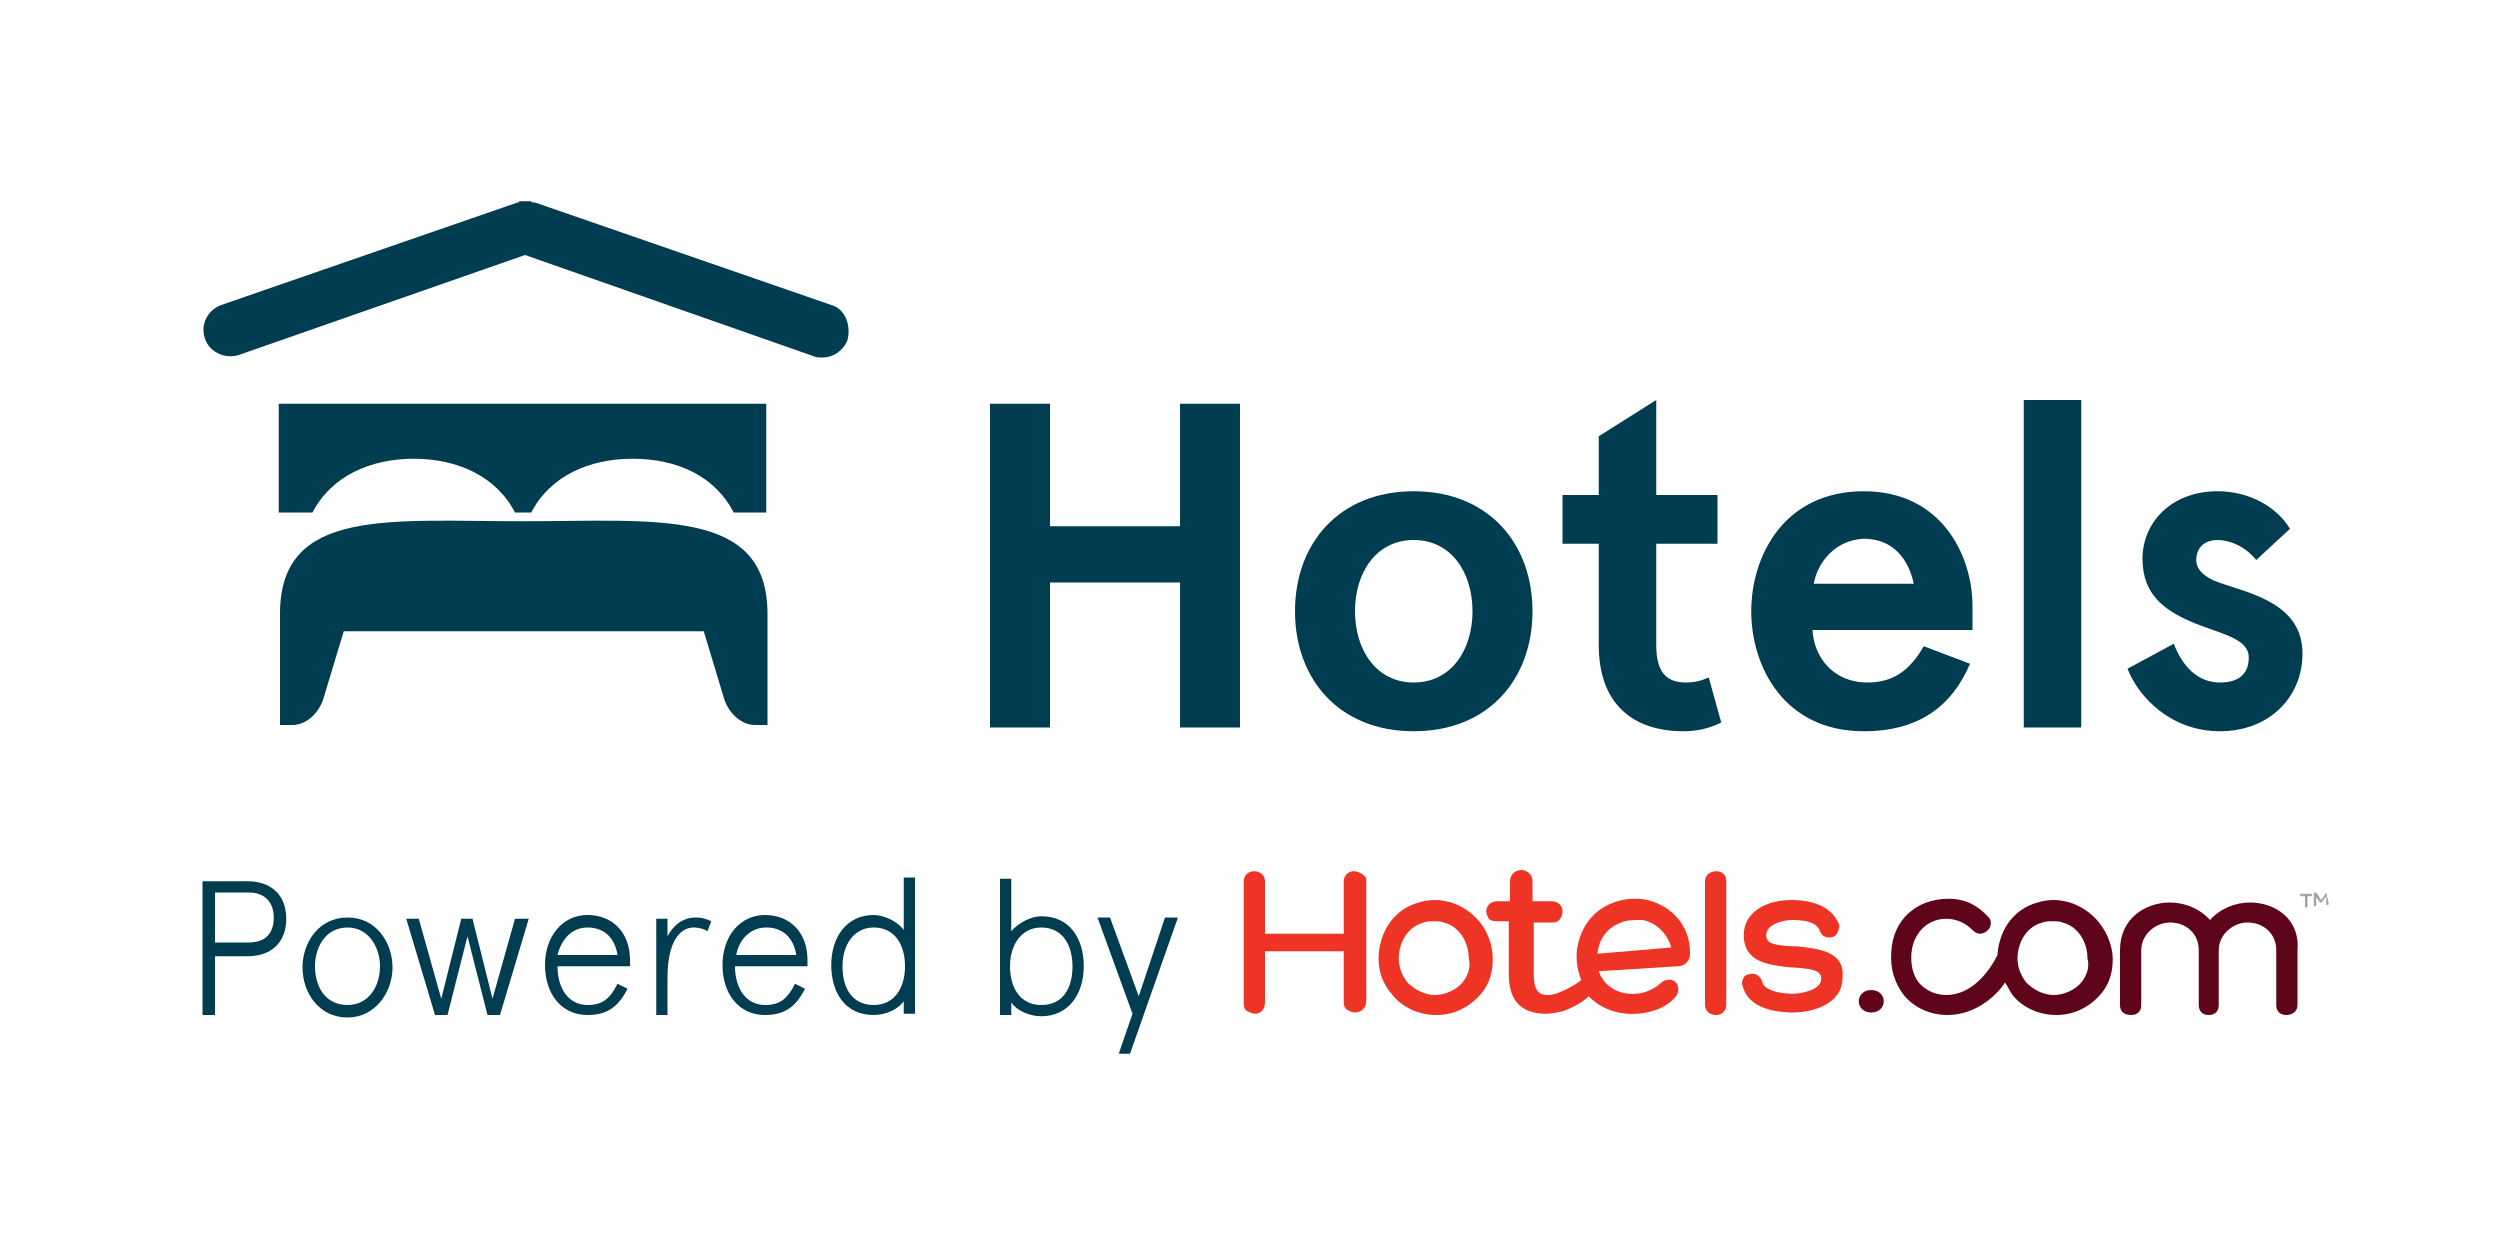 <?xml version="1.0" encoding="utf-8"?>
<!-- Generator: Adobe Illustrator 21.0.0, SVG Export Plug-In . SVG Version: 6.00 Build 0)  -->
<svg version="1.1" id="Layer_1" xmlns="http://www.w3.org/2000/svg" xmlns:xlink="http://www.w3.org/1999/xlink" x="0px" y="0px"
	 viewBox="0 0 200 100" style="enable-background:new 0 0 200 100;" xml:space="preserve">
<style type="text/css">
	.st0{fill:#FFFFFF;}
	.st1{fill:#5F051A;}
	.st2{fill:#EE3424;}
	.st3{fill:#A4A4A4;}
	.st4{fill:none;}
	.st5{enable-background:new    ;}
	.st6{fill:#003D50;}
</style>
<g id="Background">
	<g id="fff">
		<rect class="st0" width="200" height="100"/>
	</g>
</g>
<g id="Horizontal_-_white__x2F__grey_backgrounds">
	<path class="st1" d="M149.7,79.2c-0.6,0-1,0.4-1,0.9s0.4,0.9,1,0.9s1-0.4,1-0.9S150.3,79.2,149.7,79.2z"/>
	<path class="st1" d="M165.6,72.2c-0.4-0.1-0.8-0.2-1.3-0.2s-1,0.1-1.3,0.2c-1.8,0.5-3,2-3.2,4.1v0.1c-0.7,1.4-2.1,3.2-4.1,3.2
		c-0.9,0-1.7-0.4-2.2-1c-0.4-0.5-0.6-1.2-0.6-2c0-1.8,1.2-3.1,2.8-3.1c0.6,0,1.4,0.2,2.1,0.9c0.2,0.2,0.4,0.3,0.6,0.3
		c0.3,0,0.6-0.2,0.8-0.5c0.1-0.3,0.1-0.6-0.1-0.8c-0.9-1-1.9-1.5-3.2-1.5c-2.6,0-4.5,1.7-4.6,4.3c-0.1,1.3,0.3,2.5,1,3.4
		c0.8,1,2.1,1.6,3.5,1.6c2.2,0,3.9-1.5,4.6-2.6c0.2,0.3,0.4,0.7,0.6,1c0.8,1,2.1,1.6,3.5,1.6s2.6-0.6,3.5-1.6c0.8-0.9,1.1-2,1-3.3
		C168.7,74.3,167.4,72.8,165.6,72.2z M166.5,78.6c-0.5,0.6-1.4,1-2.2,1s-1.6-0.4-2.2-1c-0.4-0.5-0.7-1.2-0.7-1.9
		c0-1.4,0.8-2.6,2-2.9c0.3-0.1,0.5-0.1,0.8-0.1s0.6,0,0.8,0.1c1.2,0.3,2,1.5,2,2.9C167.2,77.4,166.9,78.1,166.5,78.6z"/>
	<path class="st1" d="M180,72.2c-1.2,0-2.4,0.5-3.2,1.4c-0.8-0.9-2-1.4-3.2-1.4c-2,0-4,1.3-4,3.8v4.4c0,0.5,0.3,0.8,0.9,0.8
		c0.5,0,0.8-0.3,0.8-0.8V76c0-1.2,1.1-2.2,2.3-2.2c1.3,0,2.3,0.9,2.3,2.2v4.4c0,0.5,0.3,0.8,0.8,0.8l0,0l0,0c0.5,0,0.8-0.3,0.8-0.8
		V76c0-1.2,1.1-2.2,2.3-2.2c1.3,0,2.3,0.9,2.3,2.2v4.4c0,0.5,0.3,0.8,0.8,0.8s0.9-0.3,0.9-0.8V76C184,73.5,182,72.2,180,72.2z"/>
	<path class="st2" d="M131.8,72L131.8,72L131.8,72c-1-0.2-1.9-0.1-2.7,0.2c-1.4,0.5-2.4,1.6-2.8,3.1c-0.3,1-0.2,2.1,0.2,3.1
		c-0.7,0.6-2,1.1-2,1.1l0,0c-0.1,0-0.4,0.1-0.6,0.1c0,0,0,0-0.1,0c-0.8,0-1.1-0.5-1.1-1.7v-4.1h1.5c0.3,0,0.5-0.1,0.6-0.3
		c0.1-0.1,0.2-0.3,0.2-0.6c0-0.4-0.3-0.8-0.9-0.8h-1.5v-1.6c0-0.6-0.5-0.9-0.9-0.9s-0.9,0.3-0.9,0.9v1.6h-1c-0.6,0-0.9,0.4-0.9,0.8
		c0,0.2,0.1,0.4,0.2,0.6c0.1,0.1,0.3,0.2,0.6,0.2h1v4.1c0,1.4,0.3,3.2,2.8,3.3c0.1,0,0.1,0,0.2,0c0.4,0,0.8-0.1,1.3-0.2
		c0.9-0.3,1.7-0.8,2.1-1.2l0.1,0.1c0.9,0.9,2.3,1.4,3.7,1.3h0.1c1.2-0.1,2.3-0.5,3-1.3c0.3-0.3,0.3-0.7,0.2-1s-0.5-0.5-0.8-0.4
		c-0.2,0-0.4,0.1-0.6,0.3c-0.7,0.6-1.5,0.8-2,0.8c-1.3,0.1-2.5-0.6-2.9-1.8l6.3-0.4c0.4,0,0.7-0.2,0.8-0.4c0.2-0.2,0.2-0.5,0.2-0.7
		C135.2,74.1,133.8,72.5,131.8,72z M127.8,76.3c0.1-1.2,0.8-2.1,1.9-2.5c0.4-0.2,1-0.2,1.5-0.2h0.2c1.1,0.2,2,1.1,2.3,2.2
		L127.8,76.3z"/>
	<path class="st2" d="M108.3,69.7c-0.4,0-0.8,0.3-0.8,0.8v4.2h-6.3v-4.2c0-0.5-0.4-0.8-0.9-0.8c-0.4,0-0.8,0.3-0.8,0.8v9.8
		c0,0.3,0.1,0.5,0.3,0.6c0.2,0.1,0.4,0.2,0.6,0.2c0.4,0,0.8-0.3,0.8-0.9v-4.1h6.3v4.1c0,0.3,0.1,0.5,0.3,0.6
		c0.2,0.1,0.4,0.2,0.6,0.2l0,0c0.4,0,0.9-0.3,0.9-0.9v-9.8C109.2,70,108.7,69.7,108.3,69.7z"/>
	<path class="st2" d="M116.1,72.2c-0.4-0.1-0.8-0.2-1.3-0.2s-1,0.1-1.3,0.2c-1.8,0.5-3,2-3.2,4.1c-0.1,1.3,0.3,2.4,1.1,3.3
		c0.8,1,2.1,1.6,3.5,1.6s2.6-0.6,3.5-1.6c0.8-0.9,1.1-2,1-3.3C119.2,74.3,117.9,72.8,116.1,72.2z M117,78.6c-0.5,0.6-1.4,1-2.2,1
		c-0.8,0-1.6-0.4-2.2-1c-0.4-0.5-0.7-1.2-0.7-1.9c0-1.4,0.8-2.6,2-2.9c0.3-0.1,0.5-0.1,0.8-0.1s0.6,0,0.8,0.1c1.2,0.3,2,1.5,2,2.9
		C117.7,77.4,117.4,78.1,117,78.6z"/>
	<path class="st2" d="M137.3,69.7c-0.5,0-0.9,0.3-0.9,0.8v9.9c0,0.5,0.4,0.8,0.9,0.8s0.8-0.4,0.8-0.8v-9.9
		C138.1,70,137.8,69.7,137.3,69.7z"/>
	<path class="st2" d="M143.7,75.7L143.7,75.7c-0.1,0-0.3,0-0.4,0c-1.4-0.1-2-0.2-2-0.9c0-0.8,1.2-1.2,2.1-1.2c1.3,0,2,0.3,2.2,0.9
		c0.1,0.3,0.4,0.5,0.7,0.5s0.6-0.1,0.7-0.4c0.1-0.2,0.2-0.5,0.1-0.7l0,0c-0.5-1.2-1.8-1.9-3.8-1.9c-1.9,0-3.8,0.9-3.8,2.8
		c0,2.2,2,2.4,3.8,2.6h0.2c1.4,0.1,2.2,0.2,2.2,0.9c0,0.9-1.6,1.2-2.3,1.2c-1.3,0-2.3-0.4-2.4-0.9c-0.1-0.4-0.4-0.7-0.8-0.7
		c-0.3,0-0.6,0.1-0.7,0.3c-0.1,0.2-0.2,0.4-0.1,0.6c0.4,2,3,2.2,4,2.2c1.5,0,4-0.6,4-2.8C147.6,76.1,145.5,75.9,143.7,75.7z"/>
	<path class="st3" d="M184.9,71.5h-0.8c-0.1,0-0.1,0-0.1,0.1c0,0,0,0.1,0.1,0.1h0.3v0.8c0,0.1,0,0.1,0.1,0.1c0,0,0.1,0,0.1-0.1v-0.8
		h0.3C185,71.6,185,71.6,184.9,71.5C185,71.5,185,71.5,184.9,71.5z M186.1,71.4C186.1,71.4,186,71.4,186.1,71.4l-0.4,0.6l-0.4-0.6
		h-0.1c0,0-0.1,0-0.1,0.1v0.9c0,0.1,0,0.1,0.1,0.1c0,0,0.1,0,0.1-0.1v-0.6l0.3,0.4c0,0,0,0,0.1,0c0,0,0.1,0,0.1-0.1l0.3-0.4v0.6
		c0,0.1,0,0.1,0.1,0.1c0,0,0.1,0,0.1-0.1L186.1,71.4C186.2,71.5,186.1,71.4,186.1,71.4z"/>
	<rect x="14.7" y="70.4" class="st4" width="83.9" height="15.3"/>
	<g class="st5">
		<path class="st6" d="M17.2,76.4v4.8h-1V70.5h3.6c1.9,0,3.1,1.1,3.1,3c0,1.9-1.2,3-3.1,3H17.2z M21.9,73.4c0-1.1-0.6-2-2-2h-2.7v4
			h2.7C21.3,75.4,21.9,74.6,21.9,73.4z"/>
		<path class="st6" d="M27.8,73.4c2.3,0,3.6,2,3.6,4s-1.4,4-3.6,4c-2.3,0-3.6-2-3.6-4S25.5,73.4,27.8,73.4z M27.8,80.4
			c1.7,0,2.6-1.5,2.6-3.1c0-1.5-0.9-3.1-2.6-3.1c-1.7,0-2.6,1.5-2.6,3.1C25.2,78.9,26,80.4,27.8,80.4z"/>
		<path class="st6" d="M42.3,73.5l-2.3,7.7h-1l-1.6-6.3l-1.6,6.3h-1l-2.3-7.7h1l1.8,6.4l1.6-6.4h0.9l1.6,6.4l1.8-6.4H42.3z"/>
		<path class="st6" d="M50.4,77.3h-5.8c0,1.8,0.9,3.1,2.4,3.1c1.2,0,1.8-0.5,2.4-1.7l0.8,0.4c-0.8,1.6-1.8,2.1-3.2,2.1
			c-2.1,0-3.4-1.7-3.4-4s1.4-4,3.4-4c2,0,3.4,1.4,3.4,3.6V77.3z M44.6,76.4h4.8c-0.2-1.3-1-2.2-2.4-2.2
			C45.7,74.2,44.9,75.2,44.6,76.4z"/>
		<path class="st6" d="M56.6,74.5c-0.3-0.2-0.7-0.3-1.1-0.3c-1.2,0-2.1,1.3-2.1,4v3h-0.9v-7.7h0.9v1.4c0.5-0.9,1.2-1.5,2.3-1.5
			c0.4,0,0.8,0.1,1.2,0.3L56.6,74.5z"/>
		<path class="st6" d="M64.6,77.3h-5.8c0,1.8,0.9,3.1,2.4,3.1c1.2,0,1.8-0.5,2.4-1.7l0.8,0.4c-0.8,1.6-1.8,2.1-3.2,2.1
			c-2.1,0-3.4-1.7-3.4-4s1.4-4,3.4-4c2,0,3.4,1.4,3.4,3.6V77.3z M58.9,76.4h4.8c-0.2-1.3-1-2.2-2.4-2.2C60,74.2,59.1,75.2,58.9,76.4
			z"/>
		<path class="st6" d="M73.2,70.3v10.8h-0.9v-1c-0.4,0.6-1.4,1.1-2.4,1.1c-2.3,0-3.4-1.8-3.4-4s1.2-4,3.4-4c0.8,0,1.9,0.5,2.4,1.2
			v-4.2H73.2z M69.9,80.4c1.6,0,2.5-1.3,2.5-3.1c0-1.7-0.8-3.1-2.5-3.1c-1.6,0-2.5,1.4-2.5,3.1C67.4,79.1,68.2,80.4,69.9,80.4z"/>
		<path class="st6" d="M80.9,70.3v4.2c0.6-0.7,1.6-1.2,2.4-1.2c2.3,0,3.4,1.8,3.4,4s-1.2,4-3.4,4c-1,0-2-0.5-2.4-1.1v1H80V70.3H80.9
			z M83.3,74.2c-1.6,0-2.5,1.4-2.5,3.1c0,1.7,0.8,3.1,2.5,3.1s2.5-1.3,2.5-3.1C85.8,75.6,85,74.2,83.3,74.2z"/>
		<path class="st6" d="M94.2,73.5l-3.8,10.8h-0.9l1.1-3.2l-2.8-7.7h1l2.3,6.3l2.1-6.3H94.2z"/>
	</g>
	<g id="Layer_9_4_">
		<g>
			<path class="st6" d="M66.5,24.4l-23.7-8.2c0,0,0,0-0.1,0s-0.2,0-0.2-0.1c-0.1,0-0.1,0-0.2,0c-0.2,0-0.1,0-0.2,0
				c-0.2,0-0.1,0-0.2,0c-0.2,0-0.1,0-0.2,0c-0.2,0-0.2,0-0.2,0.1c0,0,0,0-0.1,0l-23.7,8.2c-1.1,0.4-1.7,1.6-1.3,2.7
				c0.3,0.9,1.2,1.4,2,1.4c0.2,0,0.4,0,0.7-0.1l22.9-8l23.1,8.1c0.2,0.1,0.4,0.1,0.7,0.1c0.9,0,1.7-0.6,2-1.4
				C68.1,26,67.6,24.7,66.5,24.4z"/>
			<path class="st6" d="M22.4,41H25c1.5-2.9,4.6-4.3,8.1-4.3s6.6,1.4,8.1,4.3h1.3c1.5-2.9,4.6-4.3,8.1-4.3c3.6,0,6.6,1.4,8.1,4.3
				h2.6v-8.7h-39V41H22.4z"/>
			<path class="st6" d="M61.4,49.1c0-8.5-8.9-7.4-19.6-7.4s-19.4-1.1-19.4,7.4c0,0.1,0,0.1,0,0.2l0,0V58h1c1.2,0,2.2-1.1,2.5-2.2
				l1.6-5.3h28.8l1.6,5.3c0.3,1.1,1.3,2.2,2.5,2.2h1v-8.7l0,0C61.4,49.3,61.4,49.4,61.4,49.1z"/>
		</g>
	</g>
	<g id="Layer_8_copy_4_">
		<rect x="60.9" y="32.6" class="st4" width="135.1" height="32.7"/>
		<g class="st5">
			<path class="st6" d="M79.1,32.3H84v9.8h10.4v-9.8h4.8v25.9h-4.8V46.6H84v11.6h-4.8V32.3z"/>
			<path class="st6" d="M113.1,39.3c6,0,9.5,4.2,9.5,9.6c0,5.4-3.5,9.6-9.5,9.6s-9.5-4.2-9.5-9.6C103.6,43.5,107.1,39.3,113.1,39.3z
				 M113.1,54.6c3,0,4.7-2.6,4.7-5.7c0-3.1-1.7-5.7-4.7-5.7c-3,0-4.7,2.6-4.7,5.7C108.4,52,110.1,54.6,113.1,54.6z"/>
			<path class="st6" d="M137.7,57.8c-1,0.5-2,0.7-3,0.7c-4.2,0-6.8-2.3-6.8-6.9v-8.1h-2.9v-3.9h2.9v-4.7l4.6-2.9v7.6h4.9v3.9h-4.9
				v8.1c0,2.3,0.9,3,2.4,3c0.6,0,1.1-0.1,1.8-0.4L137.7,57.8z"/>
			<path class="st6" d="M157.8,50.4H145c0.1,2.1,1.6,4.2,4.4,4.2c2.1,0,3.4-1,4.5-2.9l3.7,1.4c-1.4,3.3-4,5.4-8.5,5.4
				c-6.4,0-9-5.2-9-9.6c0-4.4,2.6-9.6,9-9.6c6.2,0,8.7,5.1,8.7,9.2V50.4z M145.1,46.7h8c-0.4-1.9-1.6-3.6-4-3.6
				C146.8,43.2,145.4,45,145.1,46.7z"/>
			<path class="st6" d="M166.5,32v26.2h-4.6V32H166.5z"/>
			<path class="st6" d="M183.2,42.3l-2.7,2.5c-0.9-1.1-2.1-1.6-3.1-1.6c-0.9,0-1.7,0.5-1.7,1.6c0,0.8,0.7,1.4,1.8,1.8
				c2.6,0.9,6.7,1.7,6.7,5.7c0,3.4-2.6,6.2-6.6,6.2c-3.9,0-6.5-2.7-7.4-5l3.7-2c0.7,1.8,1.9,3.1,3.7,3.1c1.4,0,2.3-0.6,2.3-2
				c0-1.6-2.4-1.9-4.7-2.9c-2-0.9-3.8-2.1-3.8-5c0-2.9,2.3-5.4,6-5.4C179.9,39.3,182.1,40.5,183.2,42.3z"/>
		</g>
	</g>
</g>
</svg>
